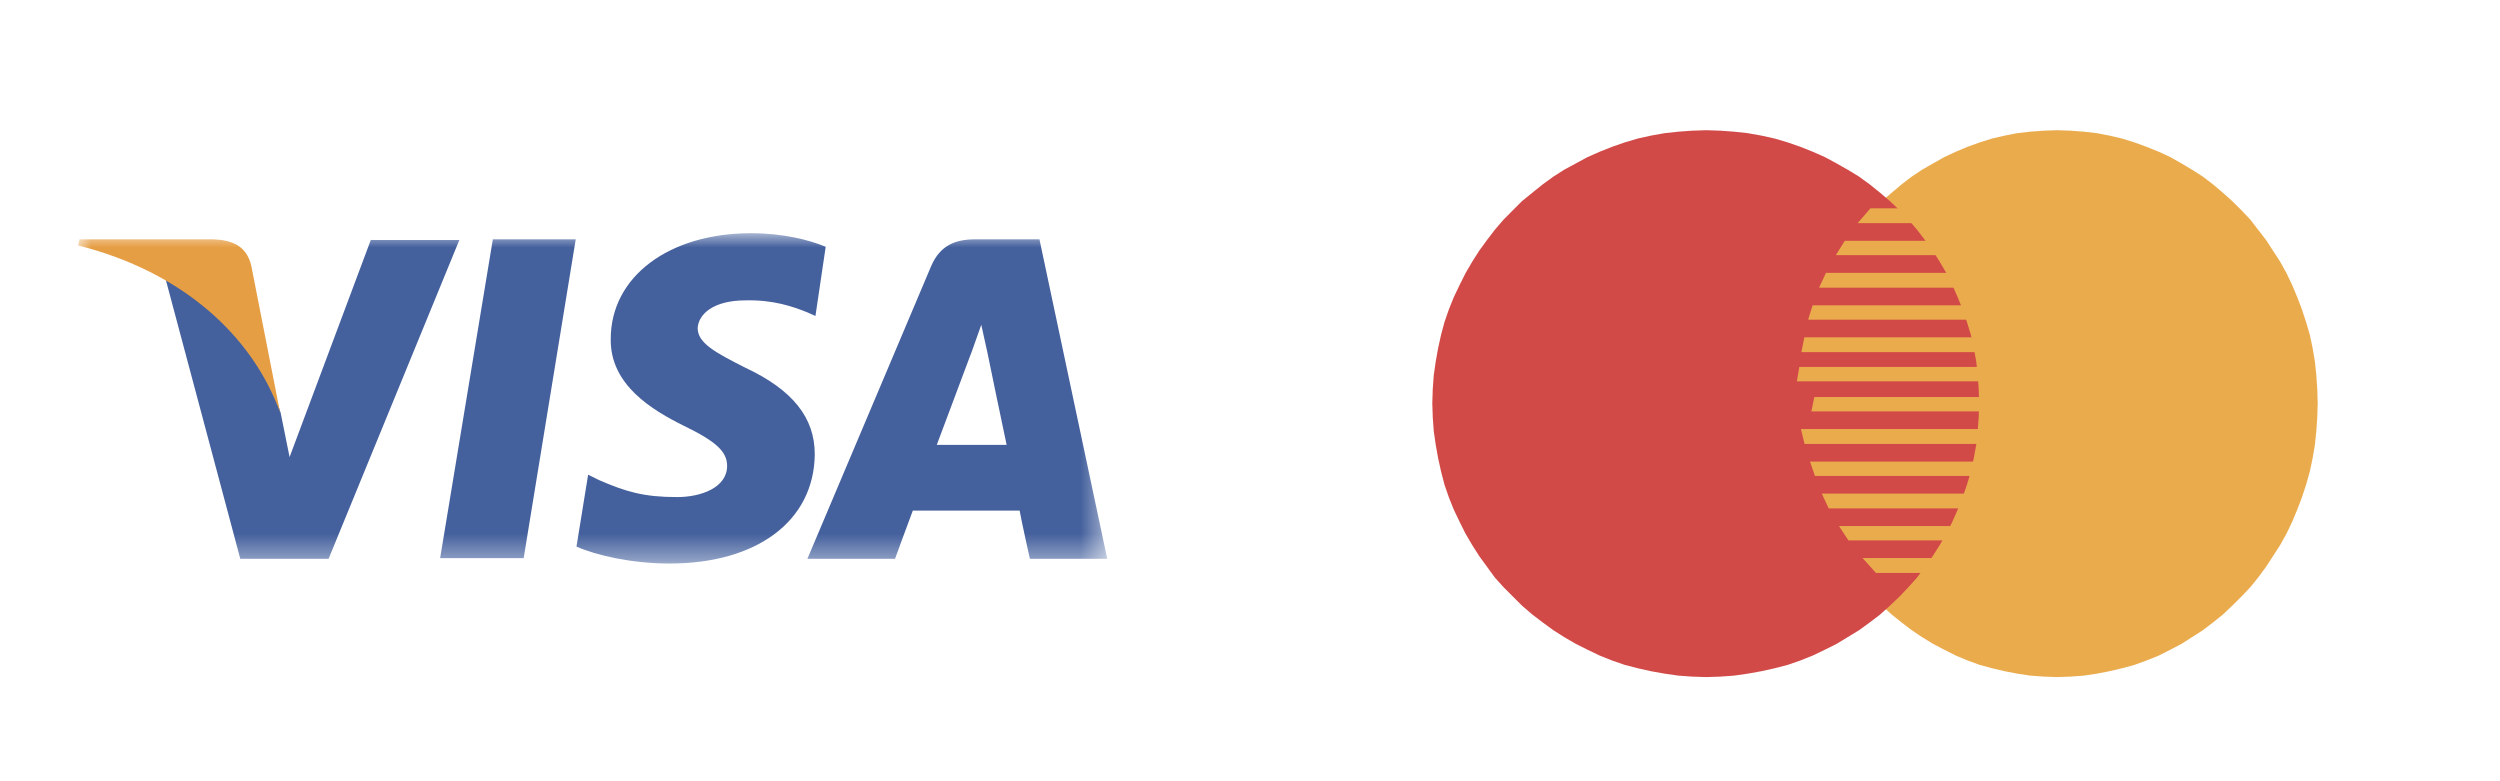 <svg width="96" height="30" viewBox="0 0 96 30" fill="none" xmlns="http://www.w3.org/2000/svg">
<mask id="mask0_189_16466" style="mask-type:luminance" maskUnits="userSpaceOnUse" x="3" y="8" width="40" height="14">
<path d="M3 8.955H42.512V21.615H3V8.955Z" fill="white"/>
</mask>
<g mask="url(#mask0_189_16466)">
<path fill-rule="evenodd" clip-rule="evenodd" d="M16.901 21.432L18.925 9.19H22.108L20.109 21.432H16.901ZM31.707 9.476C31.076 9.215 30.077 8.955 28.841 8.955C25.687 8.955 23.452 10.622 23.452 13.018C23.426 14.789 25.056 15.753 26.265 16.353C27.5 16.952 27.921 17.343 27.921 17.89C27.921 18.723 26.922 19.088 26.002 19.088C24.714 19.088 24.03 18.88 23.005 18.436L22.584 18.228L22.137 20.989C22.9 21.328 24.267 21.64 25.712 21.64C29.078 21.64 31.261 19.999 31.287 17.446C31.287 16.041 30.445 14.972 28.605 14.112C27.475 13.54 26.791 13.174 26.791 12.602C26.816 12.081 27.369 11.534 28.632 11.534C29.682 11.508 30.445 11.768 31.023 12.003L31.313 12.133L31.707 9.476H31.707ZM35.973 17.082L37.261 13.643C37.261 13.669 37.523 12.915 37.681 12.472L37.917 13.54C37.917 13.54 38.522 16.483 38.654 17.082H35.973ZM39.916 9.19H37.445C36.683 9.19 36.104 9.424 35.762 10.205L31.004 21.458H34.369C34.369 21.458 34.921 19.947 35.052 19.608H39.154C39.232 20.051 39.548 21.458 39.548 21.458H42.518L39.915 9.19L39.916 9.19ZM14.248 9.19L11.12 17.551L10.778 15.857C10.2 13.904 8.386 11.769 6.362 10.726L9.227 21.458H12.618L17.639 9.216H14.248V9.19Z" fill="#45619D"/>
<path fill-rule="evenodd" clip-rule="evenodd" d="M8.205 9.191H3.051L3 9.425C7.022 10.441 9.677 12.889 10.754 15.832L9.65 10.207C9.467 9.425 8.889 9.217 8.205 9.191Z" fill="#E69E44"/>
</g>
<path fill-rule="evenodd" clip-rule="evenodd" d="M78.983 26L79.499 25.982L80.018 25.944L80.518 25.869L81.001 25.775L81.482 25.662L81.964 25.531L82.428 25.362L82.893 25.175L83.339 24.95L83.768 24.725L84.179 24.463L84.59 24.2L84.982 23.9L85.357 23.6L85.714 23.262L86.072 22.906L86.411 22.55L86.714 22.175L87.018 21.762L87.286 21.35L87.554 20.937L87.804 20.488L88.018 20.038L88.215 19.569L88.393 19.1L88.554 18.612L88.697 18.107L88.804 17.6L88.893 17.075L88.947 16.55L88.983 16.025L89 15.482L88.983 14.937L88.947 14.412L88.893 13.887L88.804 13.362L88.697 12.857L88.554 12.368L88.393 11.881L88.215 11.413L88.018 10.944L87.804 10.494L87.554 10.043L87.286 9.631L87.018 9.218L86.714 8.825L86.411 8.431L86.072 8.075L85.714 7.719L85.357 7.4L84.982 7.082L84.59 6.782L84.179 6.519L83.768 6.275L83.339 6.032L82.893 5.825L82.428 5.638L81.964 5.469L81.482 5.319L81.001 5.207L80.518 5.113L80.018 5.056L79.5 5.018L78.983 5L78.482 5.018L77.964 5.056L77.464 5.113L76.982 5.207L76.5 5.319L76.018 5.469L75.553 5.638L75.107 5.825L74.661 6.032L74.232 6.275L73.804 6.519L73.41 6.782L73.019 7.082L72.643 7.4L72.268 7.719L71.928 8.075L71.589 8.431L71.286 8.825L70.982 9.218L70.714 9.631L70.447 10.043L70.214 10.494L69.982 10.944L69.785 11.413L69.607 11.881L69.464 12.368L69.321 12.857L69.214 13.362L69.125 13.887L69.053 14.412L69.017 14.937L69 15.482L69.017 16.025L69.053 16.55L69.125 17.075L69.214 17.6L69.321 18.107L69.464 18.612L69.607 19.1L69.786 19.569L69.982 20.038L70.215 20.488L70.446 20.937L70.715 21.35L70.981 21.762L71.286 22.175L71.589 22.55L71.928 22.906L72.267 23.262L72.643 23.6L73.018 23.9L73.411 24.2L73.803 24.463L74.232 24.725L74.661 24.95L75.107 25.175L75.553 25.362L76.018 25.531L76.5 25.662L76.982 25.775L77.465 25.869L77.965 25.944L78.481 25.982L78.983 26Z" fill="#EAAB4D"/>
<path fill-rule="evenodd" clip-rule="evenodd" d="M65.519 26L66.062 25.982L66.587 25.944L67.112 25.869L67.637 25.775L68.144 25.662L68.65 25.531L69.137 25.362L69.606 25.175L70.075 24.95L70.525 24.725L70.956 24.463L71.388 24.2L71.8 23.9L72.194 23.6L72.569 23.262L72.944 22.906L73.282 22.55L73.618 22.175L73.919 21.762L74.219 21.35L74.481 20.937L74.744 20.488L74.969 20.038L75.175 19.569L75.363 19.1L75.531 18.612L75.681 18.107L75.793 17.6L75.888 17.075L75.944 16.55L75.982 16.025L76 15.482L75.982 14.937L75.944 14.412L75.888 13.887L75.793 13.362L75.681 12.857L75.532 12.368L75.363 11.881L75.175 11.413L74.969 10.944L74.744 10.494L74.481 10.043L74.219 9.631L73.919 9.218L73.618 8.825L73.282 8.431L72.944 8.075L72.569 7.719L72.194 7.4L71.8 7.082L71.388 6.782L70.956 6.519L70.525 6.275L70.075 6.032L69.606 5.825L69.137 5.638L68.65 5.469L68.144 5.319L67.637 5.207L67.112 5.113L66.587 5.056L66.062 5.018L65.519 5L64.975 5.018L64.45 5.056L63.925 5.113L63.4 5.207L62.894 5.319L62.387 5.469L61.9 5.638L61.431 5.825L60.962 6.032L60.512 6.275L60.062 6.519L59.65 6.782L59.237 7.082L58.843 7.4L58.449 7.719L58.093 8.075L57.738 8.431L57.4 8.825L57.1 9.218L56.799 9.631L56.537 10.043L56.274 10.494L56.049 10.944L55.825 11.413L55.637 11.881L55.468 12.368L55.337 12.857L55.225 13.362L55.131 13.887L55.056 14.412L55.018 14.937L55 15.482L55.018 16.025L55.056 16.55L55.131 17.075L55.225 17.6L55.337 18.107L55.468 18.612L55.637 19.1L55.825 19.569L56.049 20.038L56.274 20.488L56.537 20.937L56.799 21.35L57.1 21.762L57.4 22.175L57.738 22.55L58.093 22.906L58.45 23.262L58.844 23.6L59.238 23.9L59.649 24.2L60.062 24.463L60.512 24.725L60.962 24.95L61.431 25.175L61.899 25.362L62.388 25.531L62.894 25.662L63.4 25.775L63.925 25.869L64.45 25.944L64.975 25.982L65.519 26Z" fill="#D24A48"/>
<path fill-rule="evenodd" clip-rule="evenodd" d="M71.333 8.569H76.974V8H71.825L71.333 8.569ZM70.496 9.798H76.97V9.248H70.838L70.496 9.798ZM69.853 11.046H76.97V10.477H70.118L69.853 11.046ZM69.434 12.275H76.967V11.725H69.604L69.434 12.275ZM69.694 18.275H77V17.725H69.504L69.694 18.275ZM70.222 19.523H76.997V18.954H69.957L70.222 19.523ZM70.979 20.752H76.997V20.202H70.619L70.979 20.752ZM72.036 22H76.995V21.431H71.525L72.036 22ZM69.174 13.523H76.972V12.954H69.287L69.174 13.523ZM69.295 17.046H76.904V16.477H69.156L69.295 17.046ZM69.557 15.798H76.901V15.248H69.671L69.557 15.798ZM69 14.642H76.854V14.091H69.094L69 14.642Z" fill="#EAAB4D"/>
</svg>
